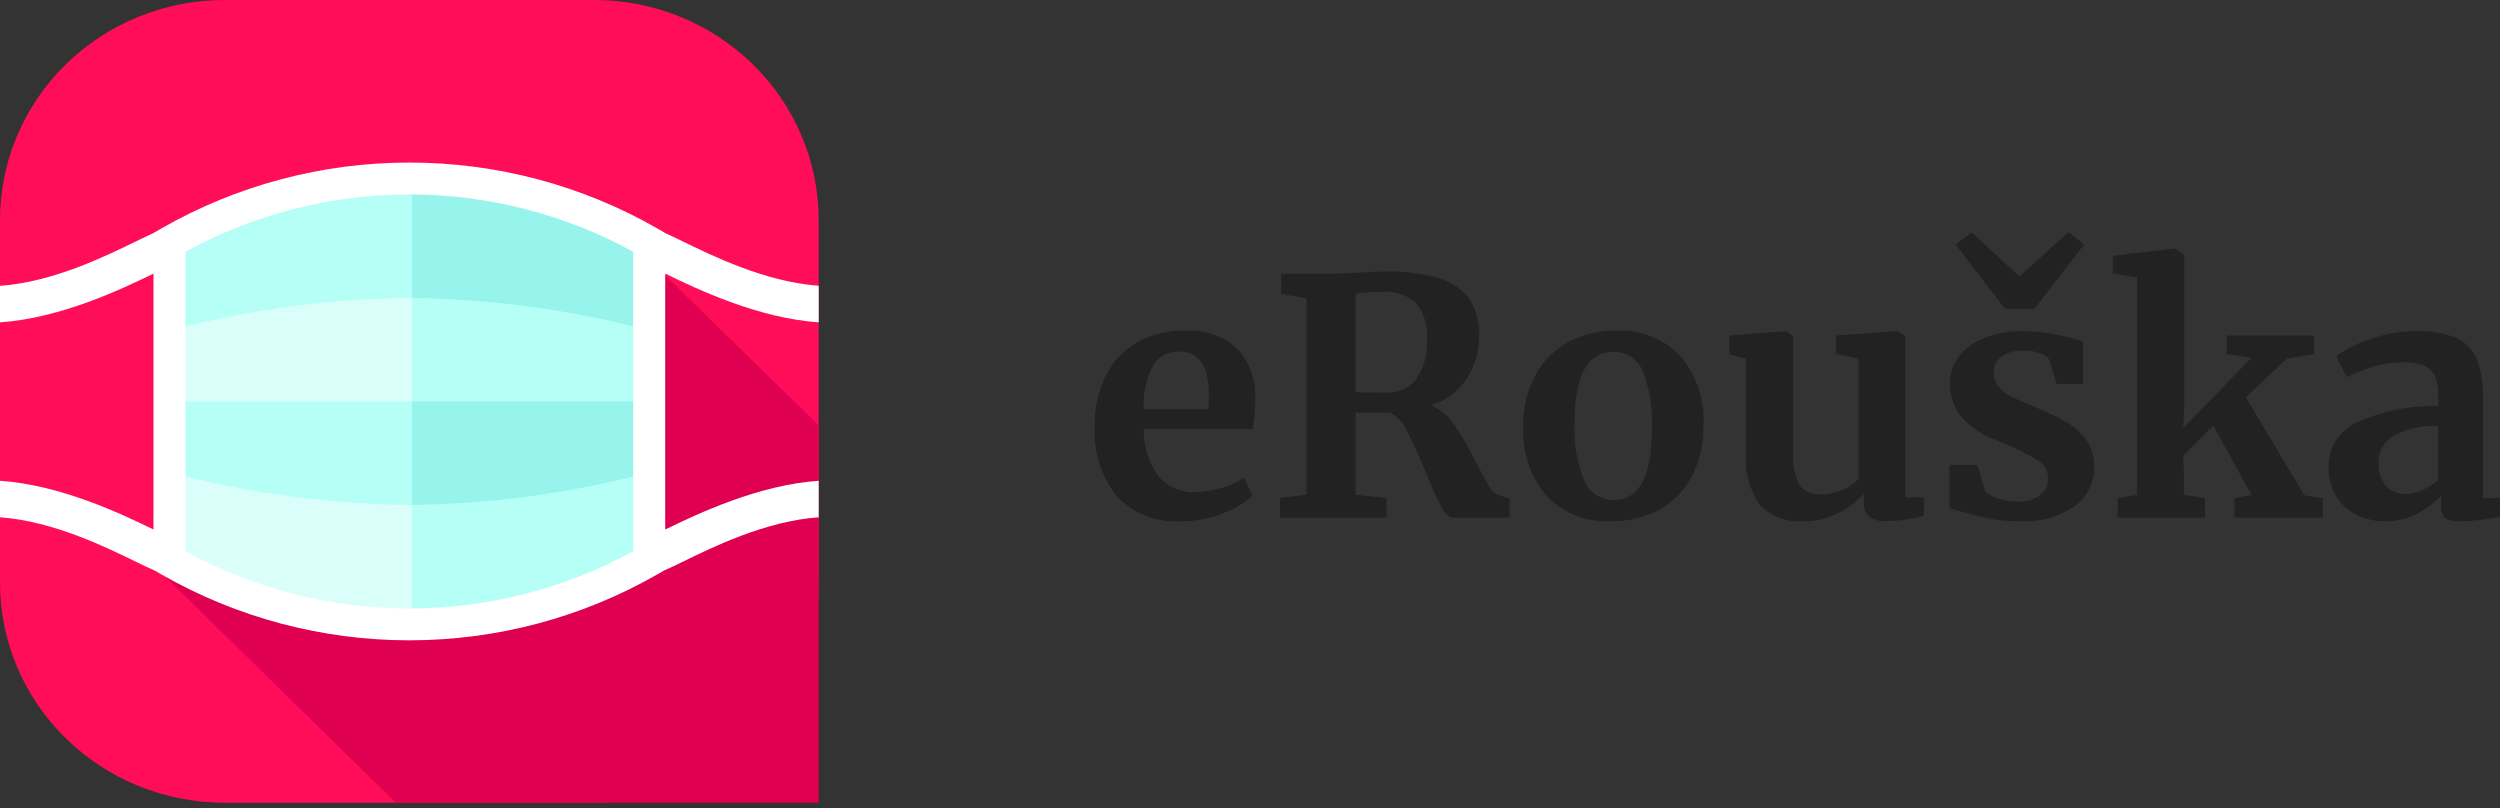 <svg width="99" height="32" viewBox="0 0 99 32" fill="none" xmlns="http://www.w3.org/2000/svg">
    <rect x="0" y="0" width="99" height="32" fill="#333333" stroke="none"/>
    <path d="M32.42 8.715V23.073C32.42 25.384 31.484 27.601 29.817 29.235C28.15 30.869 25.89 31.788 23.532 31.788H8.888C6.531 31.788 4.27 30.869 2.603 29.235C0.936 27.601 0 25.384 0 23.073V8.715C0 6.403 0.936 4.187 2.603 2.552C4.27 0.918 6.531 -3.05176e-05 8.888 -3.05176e-05H23.533C25.89 0 28.15 0.918 29.817 2.553C31.484 4.187 32.42 6.403 32.42 8.715Z" fill="#FF0D58"/>
    <path d="M6.079 22.378L15.675 31.788H32.422V16.846L26.343 10.911L6.081 22.378" fill="#E00051"/>
    <path d="M16.21 7.069C11.365 7.069 7.184 9.482 7.14 9.507V15.898V18.778V22.289C7.182 22.313 11.34 24.703 16.141 24.726L16.21 25.042L25.28 22.289V18.779V9.507C25.239 9.483 21.04 7.069 16.21 7.069Z" fill="#B6FFF6"/>
    <path d="M25.444 9.507V13.018L14.832 11.799L16.118 7.069C21.082 7.07 25.4 9.483 25.444 9.507Z" fill="#97F4EC"/>
    <path d="M25.443 18.779V22.289L16.119 25.041L14.832 19.366C14.832 19.366 25.378 18.797 25.443 18.779Z" fill="#B6FFF6"/>
    <path d="M14.832 15.267L16.118 19.997C19.266 19.972 22.398 19.563 25.443 18.778V15.898C25.4 15.898 14.832 15.267 14.832 15.267Z" fill="#97F4EC"/>
    <path d="M25.444 13.018V15.898H14.832L16.118 11.798C19.266 11.823 22.399 12.233 25.444 13.018V13.018Z" fill="#B6FFF6"/>
    <path d="M16.311 19.997V24.726C11.345 24.726 7.03 22.312 6.985 22.288V18.777L16.311 19.997Z" fill="#DAFFFB"/>
    <path d="M16.311 7.07V11.799L6.986 13.018V9.507C9.859 7.995 13.052 7.161 16.311 7.07V7.07Z" fill="#B6FFF6"/>
    <path d="M16.311 11.799V15.899L11.648 17.16L6.986 15.899V13.019C10.03 12.233 13.163 11.824 16.311 11.799V11.799Z" fill="#DAFFFB"/>
    <path d="M6.986 15.898V18.777C10.031 19.562 13.163 19.971 16.311 19.997V15.896L6.986 15.898Z" fill="#B6FFF6"/>
    <path d="M26.372 20.955L26.342 20.97V10.835L26.372 10.849C27.628 11.46 30.017 12.599 32.421 12.765V11.316C30.3 11.165 28.179 10.116 27.012 9.547C26.74 9.415 26.524 9.309 26.342 9.231V9.228L26.027 9.045C23.049 7.337 19.661 6.437 16.21 6.437C12.76 6.437 9.372 7.337 6.394 9.045L6.078 9.228V9.231C5.896 9.309 5.68 9.415 5.409 9.547C4.241 10.114 2.12 11.171 -0 11.319V12.766C2.402 12.598 4.793 11.461 6.048 10.85L6.078 10.835V20.969L6.048 20.954C4.792 20.343 2.402 19.204 -0 19.038V20.485C2.12 20.635 4.241 21.689 5.408 22.258C5.702 22.401 5.932 22.512 6.122 22.592L6.393 22.748C9.371 24.456 12.759 25.357 16.209 25.357C19.66 25.357 23.048 24.456 26.026 22.748L26.297 22.592C26.487 22.512 26.717 22.401 27.011 22.258C28.177 21.689 30.299 20.633 32.42 20.485V19.038C30.017 19.206 27.628 20.344 26.372 20.955ZM25.075 21.828C22.366 23.315 19.314 24.096 16.21 24.096C13.106 24.096 10.053 23.315 7.345 21.828V9.969C10.053 8.481 13.105 7.7 16.21 7.7C19.314 7.7 22.367 8.481 25.075 9.969V21.828Z" fill="white"/>
    <path d="M46.813 20.643C46.329 20.68 45.843 20.608 45.392 20.434C44.941 20.259 44.536 19.986 44.208 19.636C43.599 18.847 43.296 17.873 43.353 16.886C43.335 16.185 43.487 15.489 43.797 14.857C44.072 14.308 44.508 13.851 45.05 13.545C45.621 13.234 46.266 13.077 46.919 13.09C47.288 13.066 47.658 13.115 48.009 13.232C48.359 13.349 48.682 13.533 48.959 13.773C49.209 14.031 49.404 14.336 49.532 14.67C49.66 15.004 49.718 15.36 49.704 15.716C49.717 16.143 49.681 16.571 49.597 16.99H45.288C45.281 17.646 45.48 18.288 45.859 18.829C46.032 19.047 46.256 19.22 46.513 19.334C46.769 19.449 47.049 19.501 47.33 19.486C47.693 19.483 48.053 19.426 48.398 19.317C48.707 19.231 49 19.095 49.264 18.914L49.596 19.629C49.264 19.938 48.869 20.175 48.437 20.325C47.922 20.533 47.37 20.641 46.813 20.643V20.643ZM47.847 16.21C47.864 15.967 47.873 15.781 47.873 15.65C47.873 14.497 47.48 13.921 46.693 13.921C46.495 13.914 46.298 13.956 46.121 14.045C45.945 14.134 45.795 14.266 45.685 14.428C45.394 14.976 45.256 15.591 45.287 16.209L47.847 16.21ZM50.685 19.72L51.732 19.59V11.816L50.738 11.634V10.841H52.66C52.828 10.841 53.014 10.837 53.217 10.828C53.42 10.819 53.575 10.811 53.681 10.802C54.141 10.769 54.521 10.752 54.822 10.752C55.561 10.729 56.299 10.821 57.009 11.025C57.492 11.161 57.913 11.454 58.203 11.857C58.469 12.301 58.598 12.811 58.574 13.326C58.576 13.915 58.406 14.493 58.083 14.99C57.758 15.499 57.253 15.873 56.664 16.041C57.05 16.216 57.377 16.495 57.606 16.847C57.935 17.332 58.227 17.841 58.48 18.368C58.701 18.793 58.871 19.098 58.99 19.285C59.062 19.43 59.187 19.544 59.341 19.603L59.779 19.733V20.5H57.526C57.385 20.5 57.237 20.359 57.082 20.078C56.858 19.644 56.656 19.199 56.479 18.745C56.187 18.034 55.935 17.48 55.723 17.081C55.591 16.765 55.352 16.504 55.047 16.34H53.681V19.59L54.901 19.72V20.5H50.685V19.72ZM54.901 15.547C55.127 15.558 55.353 15.515 55.558 15.422C55.764 15.329 55.944 15.189 56.083 15.014C56.4 14.541 56.549 13.979 56.507 13.414C56.549 12.912 56.4 12.412 56.09 12.01C55.895 11.84 55.667 11.712 55.419 11.633C55.172 11.555 54.91 11.528 54.651 11.555C54.441 11.553 54.23 11.564 54.021 11.588C53.849 11.609 53.736 11.62 53.683 11.62V15.52C53.939 15.544 54.196 15.552 54.452 15.546L54.901 15.547ZM60.324 16.9C60.302 16.176 60.473 15.459 60.821 14.82C61.127 14.271 61.59 13.822 62.151 13.525C62.711 13.235 63.335 13.085 63.968 13.09C64.447 13.062 64.926 13.137 65.372 13.311C65.818 13.485 66.219 13.754 66.547 14.098C67.187 14.867 67.51 15.843 67.455 16.834C67.478 17.564 67.306 18.288 66.958 18.934C66.655 19.482 66.194 19.93 65.632 20.221C65.068 20.505 64.443 20.65 63.809 20.643C63.331 20.67 62.853 20.594 62.409 20.42C61.965 20.246 61.566 19.978 61.239 19.636C60.595 18.868 60.269 17.892 60.324 16.9V16.9ZM63.917 19.8C64.916 19.8 65.415 18.855 65.415 16.964C65.454 16.196 65.332 15.429 65.058 14.709C64.971 14.476 64.811 14.276 64.601 14.137C64.392 13.999 64.143 13.928 63.891 13.935C62.865 13.935 62.352 14.88 62.352 16.769C62.313 17.539 62.441 18.308 62.73 19.024C62.823 19.257 62.987 19.457 63.199 19.595C63.411 19.734 63.662 19.805 63.917 19.8V19.8ZM74.645 20.63C74.417 20.651 74.189 20.587 74.007 20.45C73.936 20.378 73.882 20.292 73.848 20.198C73.814 20.104 73.8 20.004 73.808 19.904V19.554C73.528 19.871 73.185 20.128 72.8 20.311C72.401 20.524 71.955 20.638 71.501 20.643C71.168 20.676 70.833 20.635 70.518 20.524C70.204 20.412 69.919 20.233 69.684 20C69.265 19.372 69.073 18.623 69.141 17.875V14.209L68.478 14.027V13.285L70.732 13.116H70.745L71.01 13.298V17.874C70.974 18.329 71.056 18.785 71.249 19.2C71.35 19.334 71.485 19.44 71.641 19.506C71.797 19.572 71.969 19.597 72.137 19.577C72.684 19.567 73.206 19.352 73.596 18.977V14.206L72.707 14.011V13.285L75.107 13.116H75.134L75.452 13.298V19.694H76.195L76.181 20.435C76.147 20.444 75.984 20.478 75.691 20.539C75.346 20.604 74.996 20.635 74.645 20.63V20.63ZM78.608 19.434C78.737 19.576 78.905 19.677 79.092 19.727C79.336 19.816 79.595 19.863 79.856 19.863C80.189 19.887 80.519 19.798 80.791 19.61C80.892 19.529 80.973 19.427 81.027 19.311C81.081 19.195 81.107 19.068 81.103 18.94C81.104 18.801 81.068 18.665 81 18.543C80.932 18.421 80.834 18.318 80.714 18.244C80.302 17.987 79.867 17.767 79.414 17.588L79.043 17.432C78.52 17.24 78.052 16.928 77.677 16.522C77.364 16.13 77.205 15.641 77.227 15.144C77.222 14.766 77.348 14.397 77.584 14.098C77.847 13.772 78.195 13.523 78.591 13.376C79.069 13.195 79.578 13.106 80.09 13.116C80.447 13.112 80.804 13.138 81.157 13.194C81.453 13.246 81.765 13.315 82.092 13.402C82.22 13.45 82.353 13.485 82.489 13.506V15.209H81.445L81.139 14.221C81.048 14.108 80.923 14.026 80.782 13.987C80.578 13.915 80.362 13.879 80.146 13.883C79.84 13.868 79.536 13.948 79.279 14.111C79.175 14.18 79.09 14.275 79.034 14.385C78.977 14.495 78.949 14.618 78.954 14.741C78.946 14.963 79.027 15.18 79.179 15.345C79.318 15.497 79.485 15.623 79.67 15.716C79.847 15.803 80.174 15.946 80.651 16.145C81.058 16.311 81.454 16.502 81.836 16.717C82.145 16.895 82.412 17.137 82.618 17.425C82.832 17.738 82.941 18.109 82.93 18.485C82.937 18.786 82.871 19.085 82.737 19.356C82.603 19.627 82.406 19.863 82.161 20.045C81.513 20.483 80.734 20.693 79.949 20.643C79.541 20.647 79.133 20.608 78.734 20.526C78.376 20.448 77.962 20.344 77.494 20.214L77.202 20.123V18.407H78.303L78.608 19.434ZM79.973 10.945L81.911 9.19L82.534 9.684L80.559 12.234H79.403L77.441 9.684L78.077 9.203L79.973 10.945ZM84.627 10.995L83.671 10.828V10.128L86.111 9.842H86.138L86.495 10.089V16.264L86.457 16.95L89.16 14.168L88.178 14.025V13.285H91.639V14.026L90.565 14.195L88.933 15.729L91.253 19.616L91.983 19.72V20.5H88.485V19.72L89.162 19.603L87.649 16.86L86.456 18.043L86.482 18.706V19.603L87.318 19.72V20.5H83.858V19.72L84.627 19.603V10.995ZM92.211 18.472C92.208 18.09 92.322 17.716 92.539 17.399C92.755 17.081 93.064 16.835 93.424 16.691C94.409 16.256 95.481 16.047 96.56 16.08V15.78C96.571 15.498 96.533 15.217 96.447 14.948C96.376 14.751 96.228 14.59 96.036 14.498C95.763 14.384 95.466 14.333 95.169 14.348C94.774 14.343 94.381 14.397 94.003 14.511C93.635 14.628 93.277 14.769 92.929 14.933L92.518 14.101C92.725 13.943 92.949 13.807 93.187 13.698C93.546 13.525 93.922 13.388 94.309 13.289C94.745 13.171 95.196 13.112 95.648 13.113C96.194 13.089 96.738 13.178 97.246 13.373C97.62 13.536 97.917 13.834 98.075 14.205C98.262 14.695 98.347 15.216 98.326 15.739V19.72H99.04V20.45C98.791 20.506 98.539 20.549 98.285 20.58C97.999 20.62 97.711 20.642 97.423 20.645C97.213 20.667 97.001 20.622 96.82 20.515C96.759 20.441 96.714 20.355 96.688 20.264C96.661 20.172 96.654 20.076 96.667 19.982V19.632C96.398 19.914 96.085 20.15 95.739 20.332C95.345 20.543 94.901 20.651 94.452 20.644C94.063 20.648 93.678 20.561 93.331 20.39C92.993 20.224 92.71 19.967 92.515 19.649C92.303 19.293 92.198 18.885 92.211 18.472V18.472ZM95.298 19.564C95.52 19.555 95.737 19.5 95.935 19.401C96.162 19.301 96.372 19.167 96.558 19.005V16.873C95.936 16.831 95.316 16.968 94.773 17.27C94.594 17.376 94.446 17.526 94.343 17.704C94.241 17.883 94.187 18.085 94.187 18.29C94.162 18.632 94.268 18.971 94.485 19.24C94.588 19.349 94.715 19.434 94.855 19.49C94.996 19.546 95.147 19.571 95.298 19.564Z" fill="#222222"/>
</svg>
